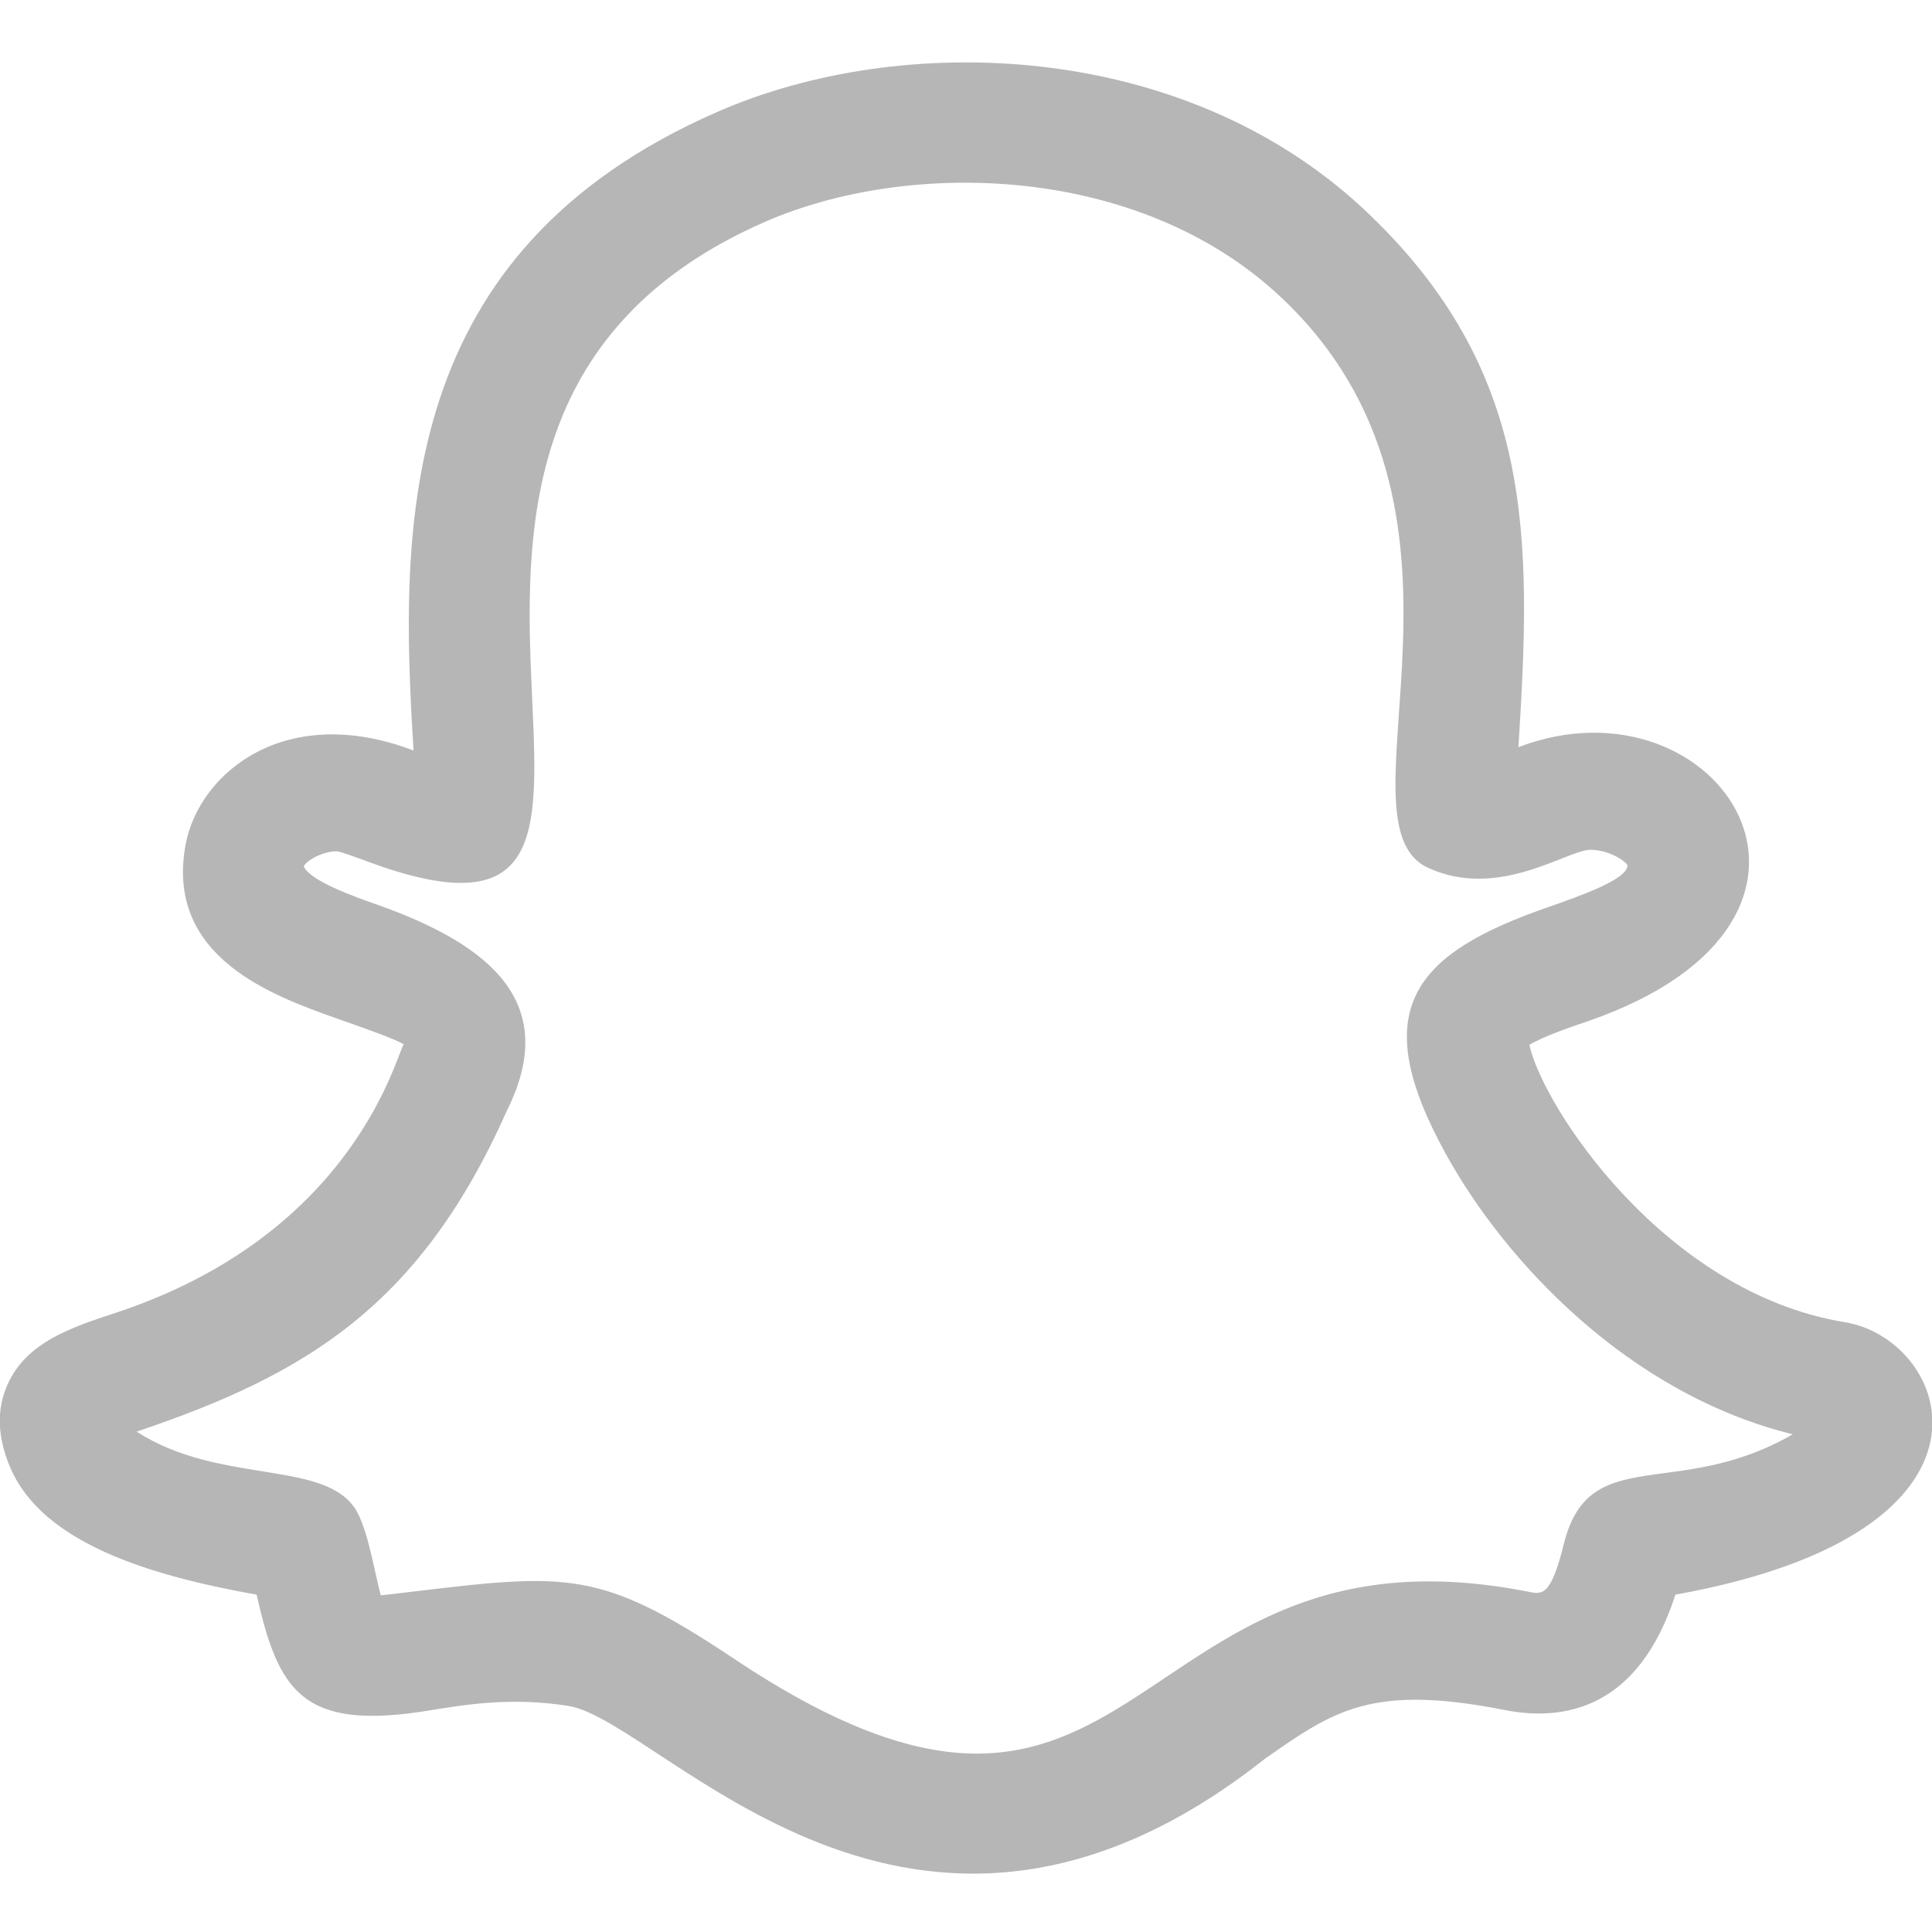 <?xml version="1.0" encoding="utf-8"?>
<!-- Generator: Adobe Illustrator 28.3.0, SVG Export Plug-In . SVG Version: 6.00 Build 0)  -->
<svg version="1.1" id="regular" xmlns="http://www.w3.org/2000/svg" xmlns:xlink="http://www.w3.org/1999/xlink" x="0px" y="0px"
	 viewBox="0 0 512 512" style="enable-background:new 0 0 512 512;" xml:space="preserve">
<style type="text/css">
	.st0{fill:#B6B6B6;}
</style>
<path class="st0" d="M68,422.6c5.8,25.6,12.1,36.2,45.7,30.7c9.8-1.6,22-3.6,37-1.2c24.9,4.1,90.8,88.1,184.5,14
	c18.3-12.8,28.3-19.9,63.7-12.9c15.5,3,35.3-0.2,45.1-30.6c92.6-16.7,72.7-67.7,44.9-72.2c-48.2-7.9-80.2-57.6-83.6-73.5
	c3.4-2.1,10.8-4.7,15.6-6.3c78.2-27.1,34.7-92.9-18.5-72.6c3.5-55.5,4.5-99.9-40.9-142.5C313.2,10.4,238.7,8.3,190,29.7
	c-84.8,37.1-84.2,108.9-80.4,169.2c-33.8-12.9-56.7,5.7-60.4,24.8c-5.6,30.1,23.2,40.2,40.3,46.3c6,2.1,16,5.6,17.5,6.8
	c-1.9,2.2-12.6,50-76.3,71.1c-12.2,4-23.7,7.9-28.7,19c-3,6.7-2.7,14.1,0.8,22.2C11.4,408.9,39.4,417.5,68,422.6L68,422.6z
	 M134.4,294.2c14.1-28.4-4.4-43.8-34.3-54.4c-6.3-2.2-18-6.4-19.6-10.2c0.5-1.3,4.7-4,8.7-4c1.2,0.1,4.8,1.5,7.1,2.3
	c101.2,38.3-18.2-114.6,106.4-169.1c38.2-16.7,99.1-15.4,136.7,19.9c60.4,56.7,12.9,139.4,39.1,151.3c18.6,8.5,36.5-4.6,42.9-4.8
	c5,0,9.4,3,9.9,4.1c0.1,3.8-13.1,8.3-21,11.1c-36.5,12.6-47.9,27.7-27.2,65.3c15.6,28.4,48.4,63.7,92,74.4
	c-30.6,17.7-53.8,2.1-60.6,28.8c-3.5,14.2-5.7,13.7-9.6,12.9c-108.1-21.2-100.7,91.1-210.5,17.7c-37.5-25-44.8-22.4-93.5-16.7
	c-2-8-3.4-16.7-6.2-22c-7.7-14.3-36.2-7-58.5-21.4C81,364.3,111.3,346.2,134.4,294.2L134.4,294.2z"/>
</svg>
